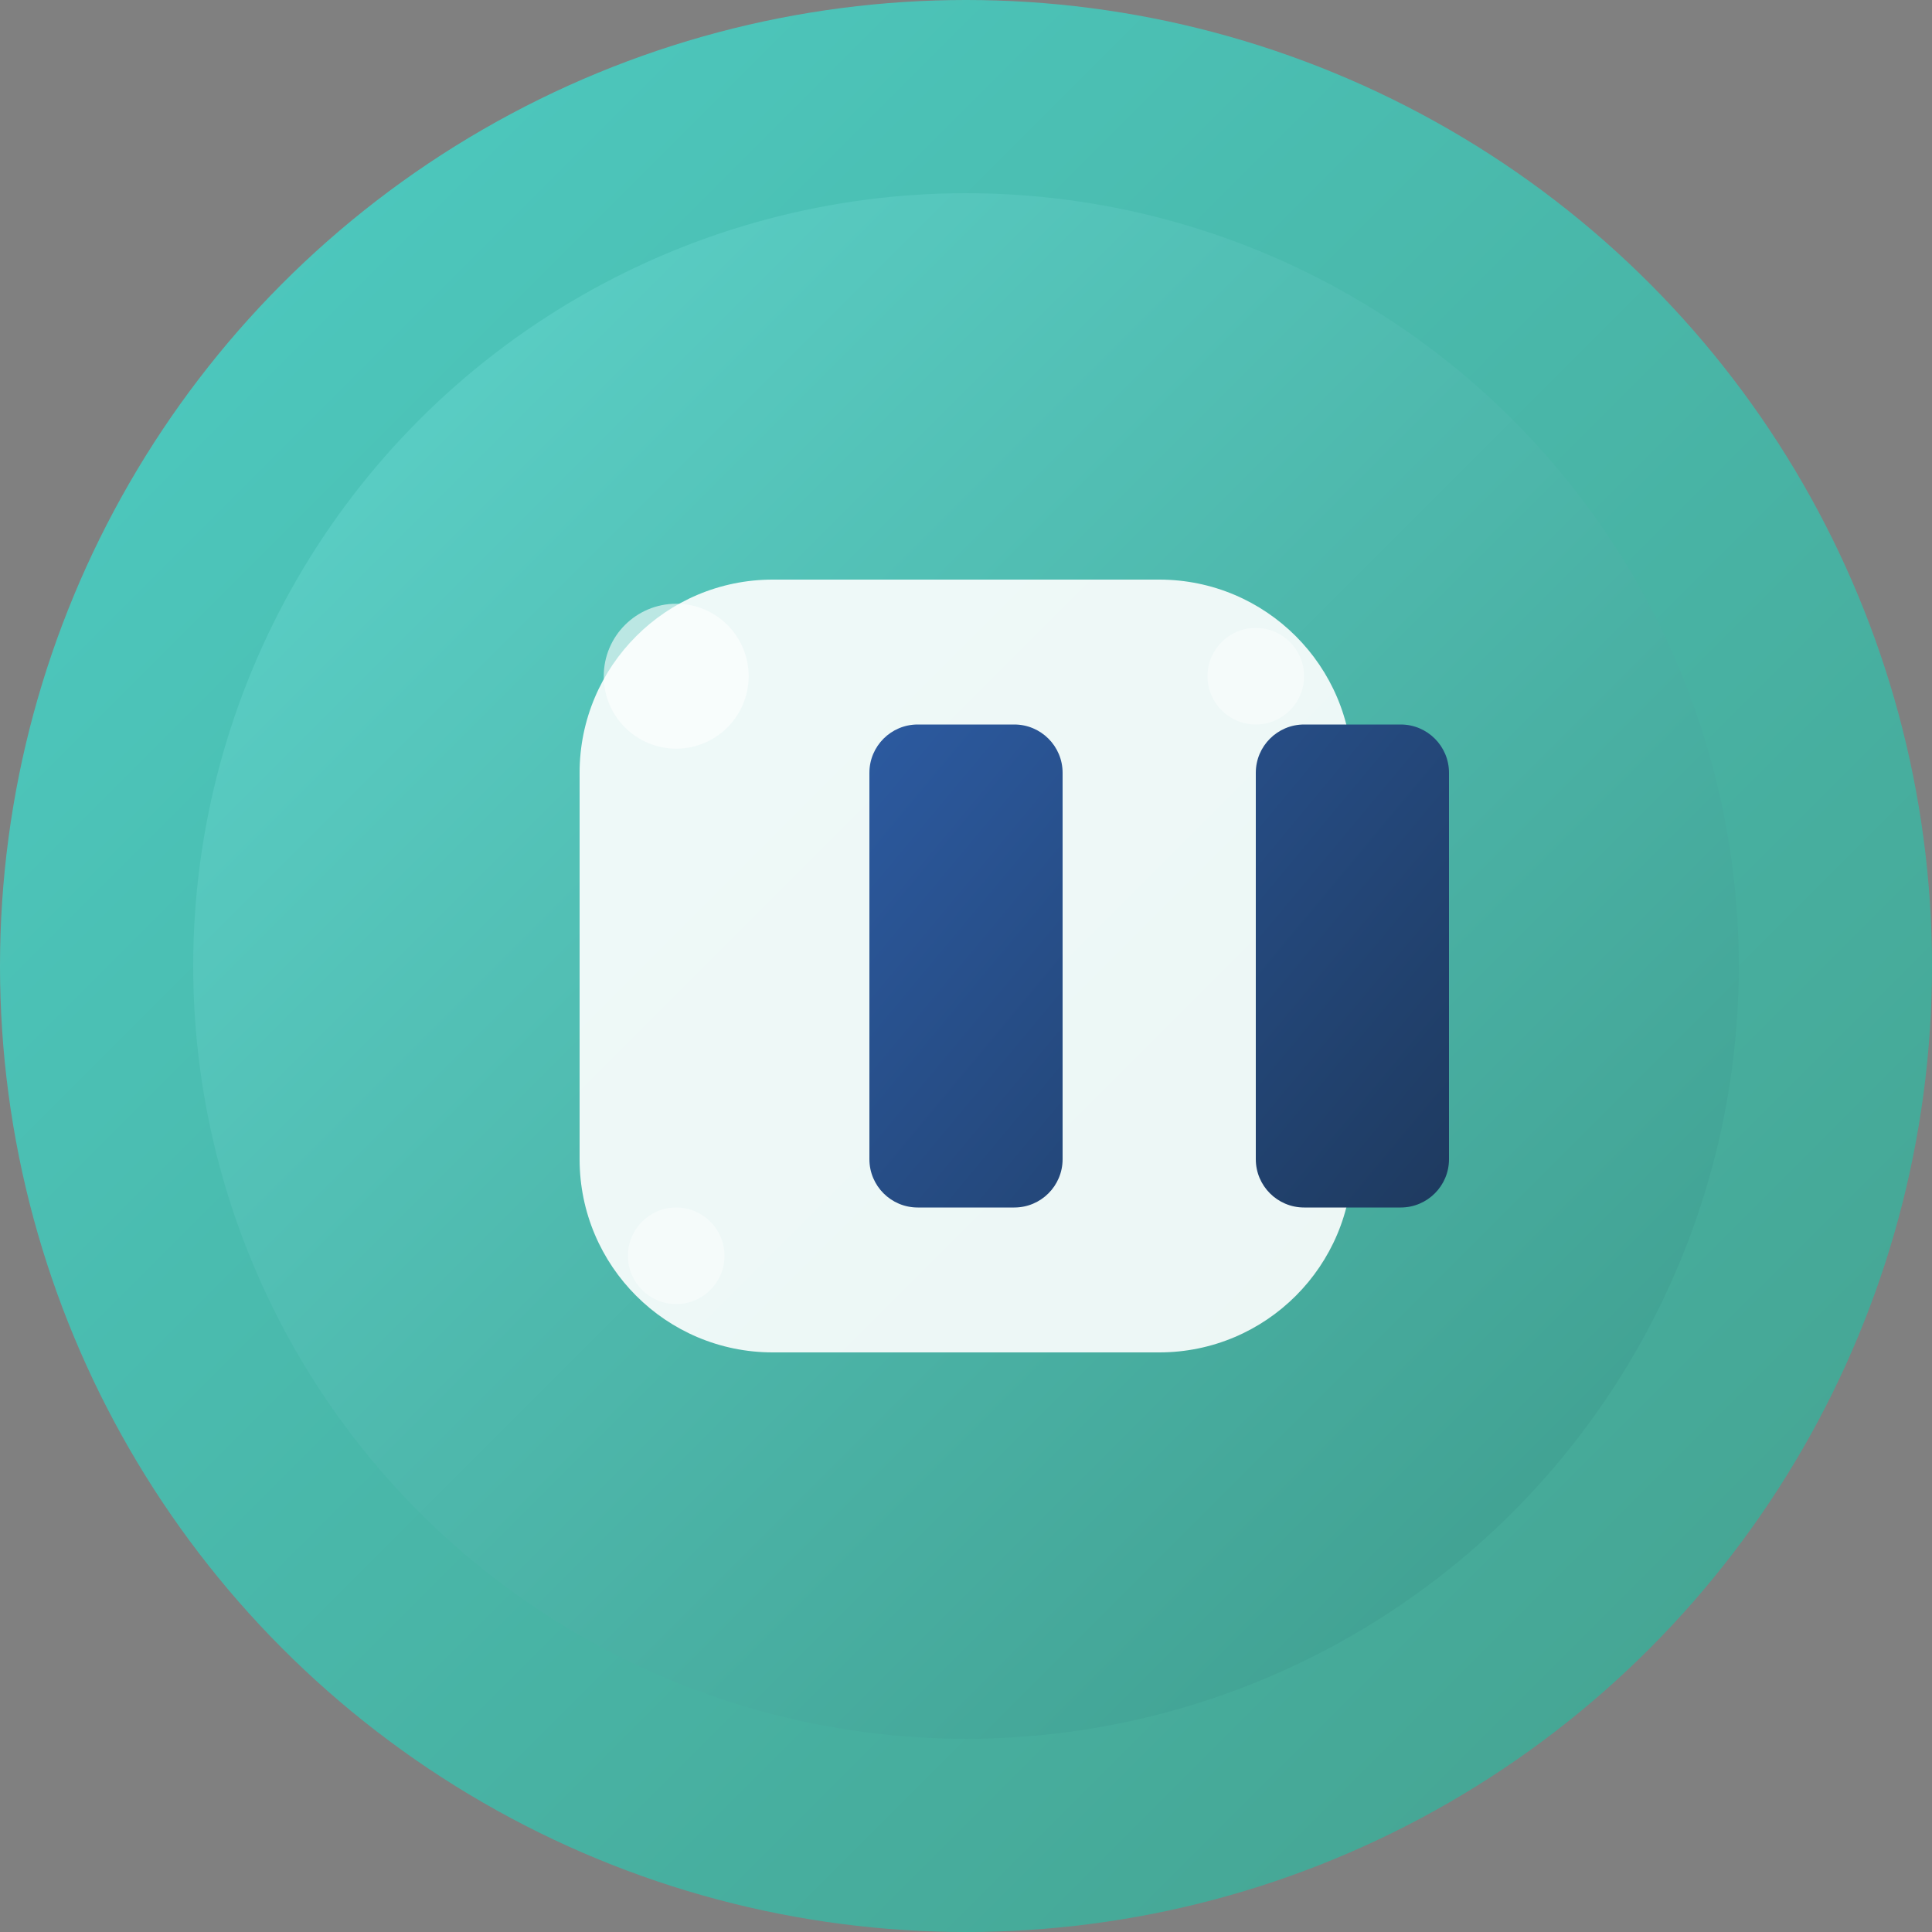 <svg width="40" height="40" viewBox="0 0 40 40" fill="none" xmlns="http://www.w3.org/2000/svg">
  <rect x="0" y="0" width="40" height="40" fill="#808080" stroke="none"/>
  <!-- Background Circle -->
  <circle cx="20" cy="20" r="20" fill="url(#gradient1)"/>
  
  <!-- Inner Circle -->
  <circle cx="20" cy="20" r="16" fill="url(#gradient2)"/>
  
  <!-- Crypto Symbol -->
  <path d="M12 16C12 13.791 13.791 12 16 12H24C26.209 12 28 13.791 28 16V24C28 26.209 26.209 28 24 28H16C13.791 28 12 26.209 12 24V16Z" fill="white" opacity="0.9"/>
  
  <!-- Letter C -->
  <path d="M18 16C18 15.448 18.448 15 19 15H21C21.552 15 22 15.448 22 16V24C22 24.552 21.552 25 21 25H19C18.448 25 18 24.552 18 24V16Z" fill="url(#gradient3)"/>
  
  <!-- Letter I -->
  <path d="M26 16C26 15.448 26.448 15 27 15H29C29.552 15 30 15.448 30 16V24C30 24.552 29.552 25 29 25H27C26.448 25 26 24.552 26 24V16Z" fill="url(#gradient3)"/>
  
  <!-- Decorative Elements -->
  <circle cx="14" cy="14" r="1.5" fill="white" opacity="0.6"/>
  <circle cx="26" cy="14" r="1" fill="white" opacity="0.4"/>
  <circle cx="14" cy="26" r="1" fill="white" opacity="0.4"/>
  
  <!-- Gradients -->
  <defs>
    <linearGradient id="gradient1" x1="0" y1="0" x2="40" y2="40" gradientUnits="userSpaceOnUse">
      <stop stop-color="#4ecdc4"/>
      <stop offset="1" stop-color="#44a08d"/>
    </linearGradient>
    <linearGradient id="gradient2" x1="4" y1="4" x2="36" y2="36" gradientUnits="userSpaceOnUse">
      <stop stop-color="#5ed5cd"/>
      <stop offset="1" stop-color="#3d9a8a"/>
    </linearGradient>
    <linearGradient id="gradient3" x1="18" y1="15" x2="30" y2="25" gradientUnits="userSpaceOnUse">
      <stop stop-color="#2c5aa0"/>
      <stop offset="1" stop-color="#1e3a5f"/>
    </linearGradient>
  </defs>
</svg>
